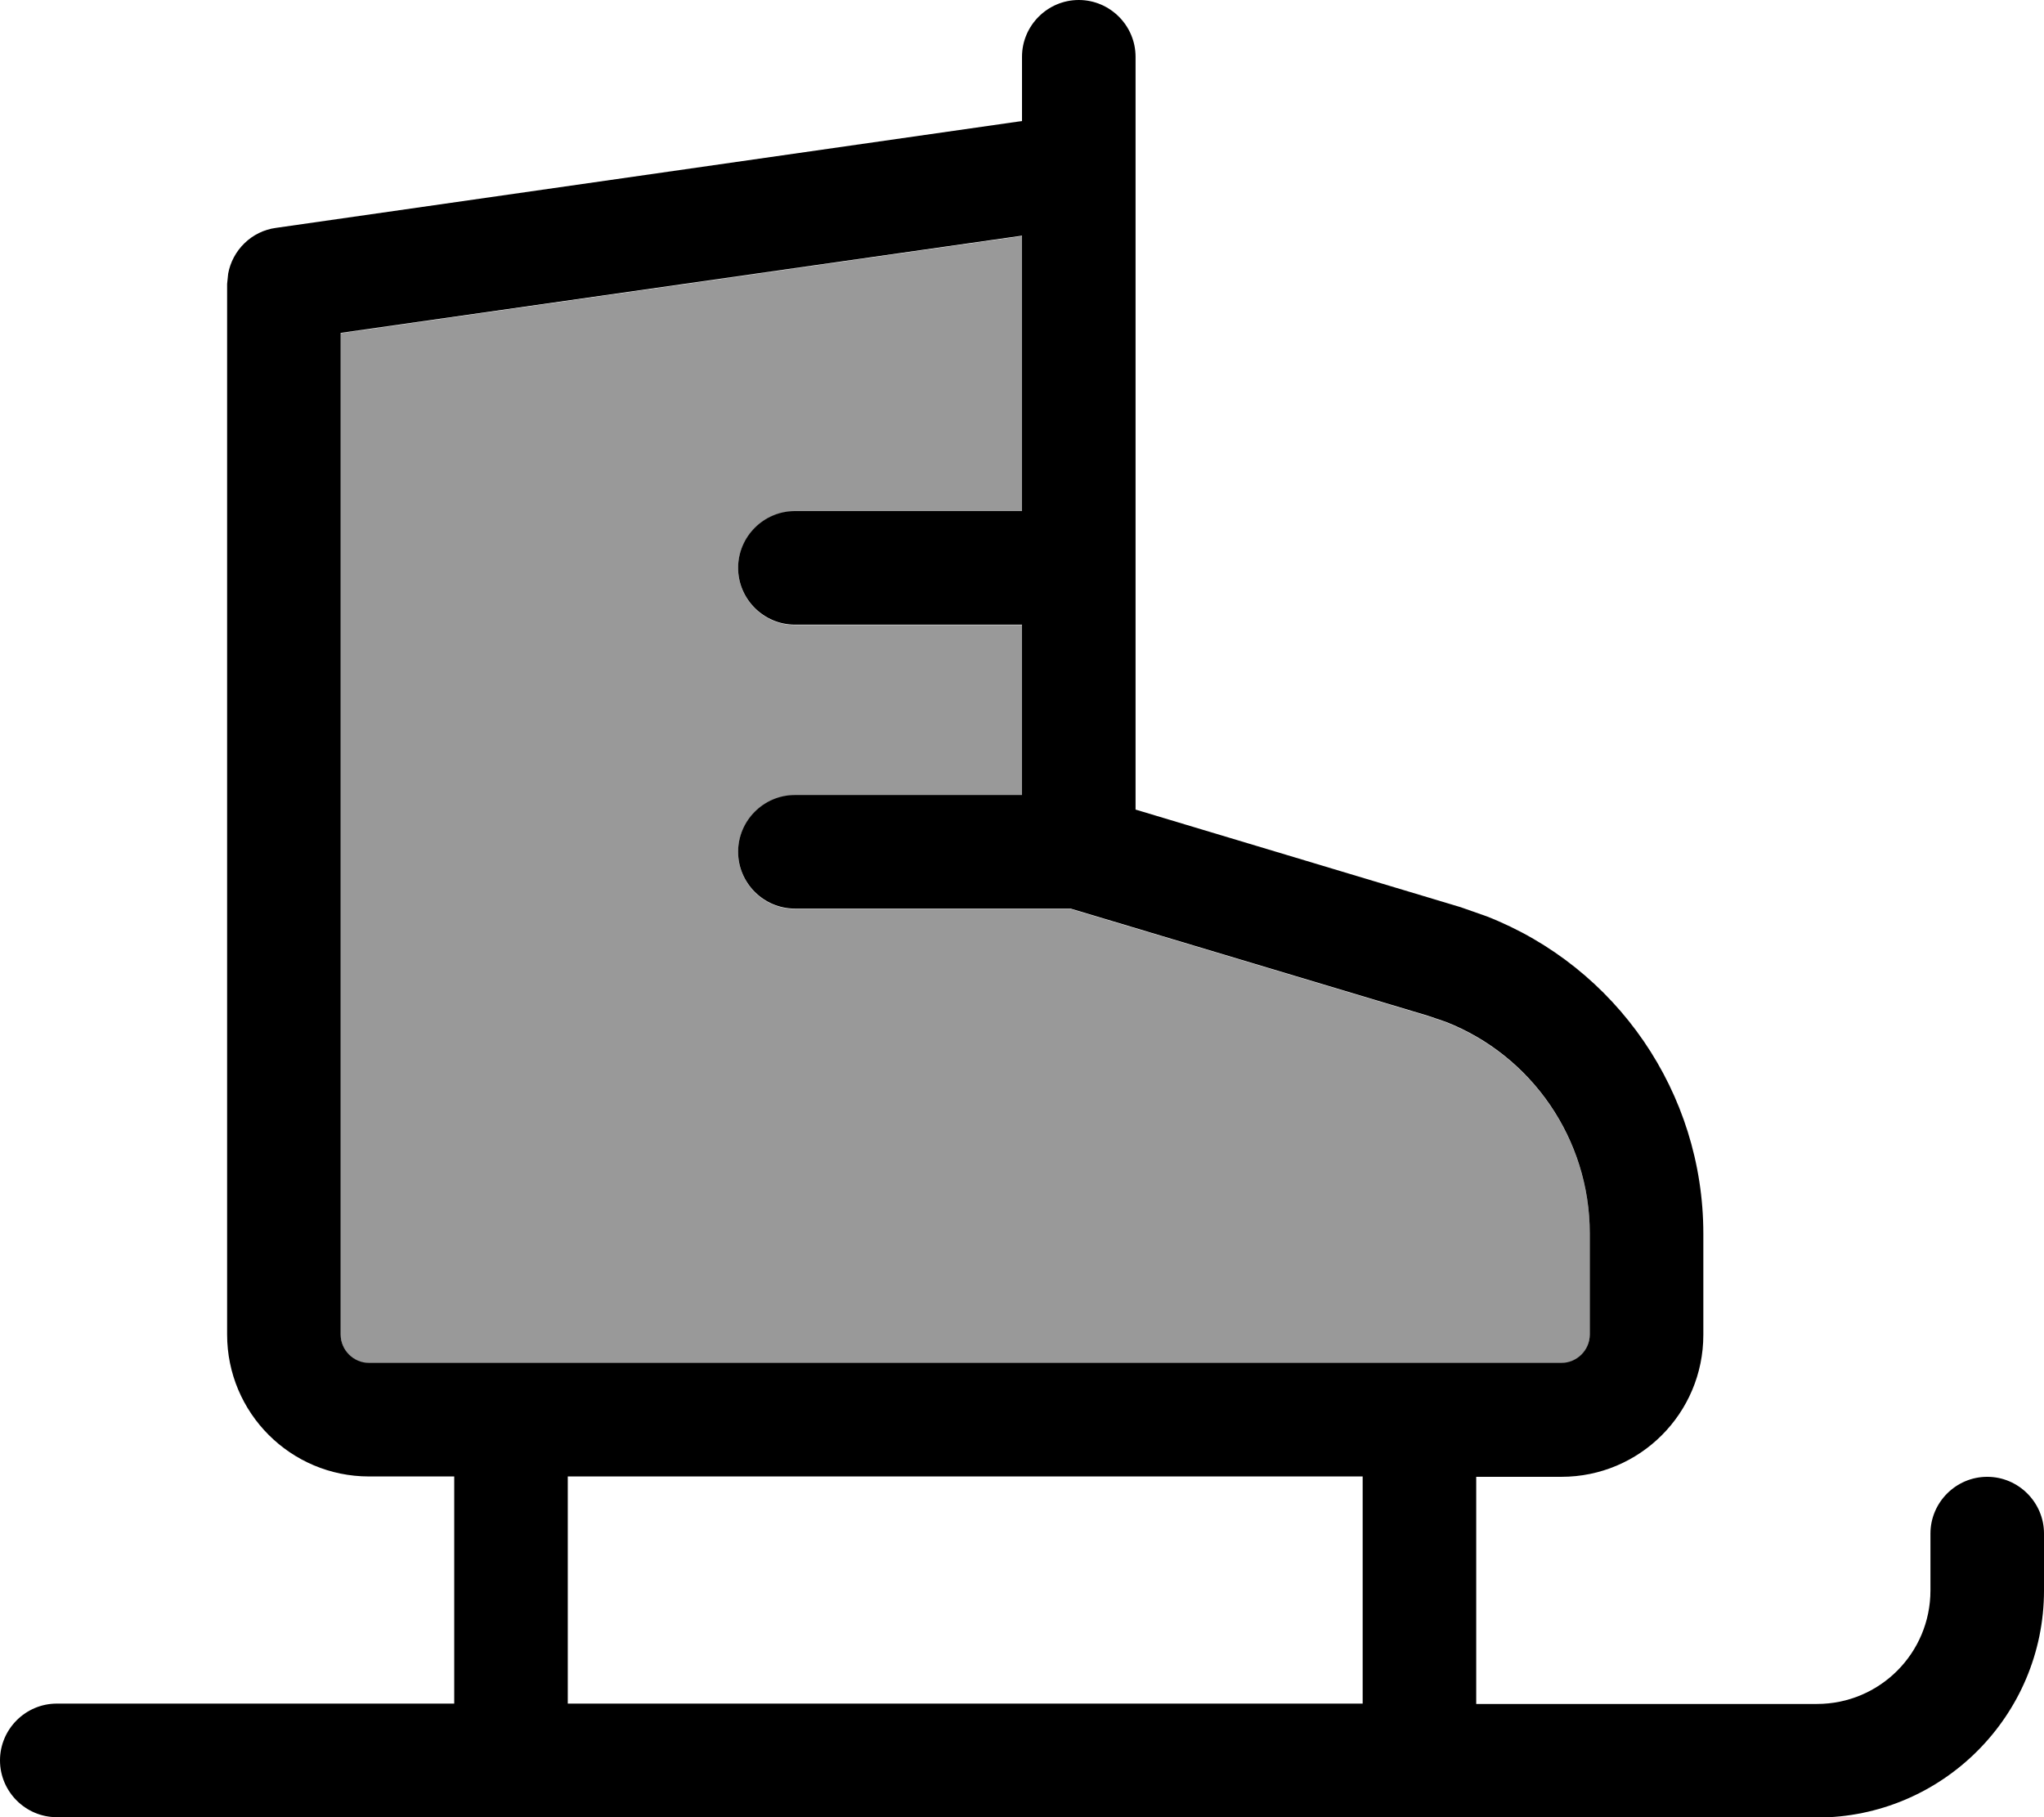 <svg xmlns="http://www.w3.org/2000/svg" viewBox="0 0 576 512"><!--! Font Awesome Pro 7.0.0 by @fontawesome - https://fontawesome.com License - https://fontawesome.com/license (Commercial License) Copyright 2025 Fonticons, Inc. --><path style="fill:currentColor;opacity:.4" d="M96 93.9l192-27.4 0 77.6-64 0c-8.8 0-16 7.2-16 16s7.2 16 16 16l64 0 0 48-64 0c-8.8 0-16 7.2-16 16s7.2 16 16 16l77.7 0 100.7 30.2 5 1.7c24.3 9.5 40.6 33.1 40.6 59.6l0 28.5c0 4.4-3.6 8-8 8l-336 0c-4.4 0-8-3.6-8-8L96 93.9z"/><path style="fill:currentColor;opacity:1" d="M304 0c8.8 0 16 7.2 16 16l0 212.1 91.6 27.5 7.4 2.6c36.5 14.3 61 49.6 61 89.4l0 28.5c0 22.1-17.9 40-40 40l-24 0 0 64 96 0c17.7 0 32-14.3 32-32l0-16c0-8.8 7.2-16 16-16s16 7.2 16 16l0 16c0 35.3-28.7 64-64 64L16 512c-8.8 0-16-7.2-16-16s7.2-16 16-16l112 0 0-64-24 0c-22.1 0-40-17.9-40-40l0-296 .3-2.9c1.2-6.6 6.6-12 13.5-12.9L288 34.1 288 16c0-8.8 7.2-16 16-16zM160 480l224 0 0-64-224 0 0 64zM96 93.9L96 376c0 4.4 3.6 8 8 8l336 0c4.4 0 8-3.6 8-8l0-28.5c0-26.5-16.3-50.1-40.6-59.6l-5-1.7-100.7-30.2-77.7 0c-8.8 0-16-7.2-16-16s7.2-16 16-16l64 0 0-48-64 0c-8.8 0-16-7.2-16-16s7.2-16 16-16l64 0 0-77.6-192 27.4z"/></svg>